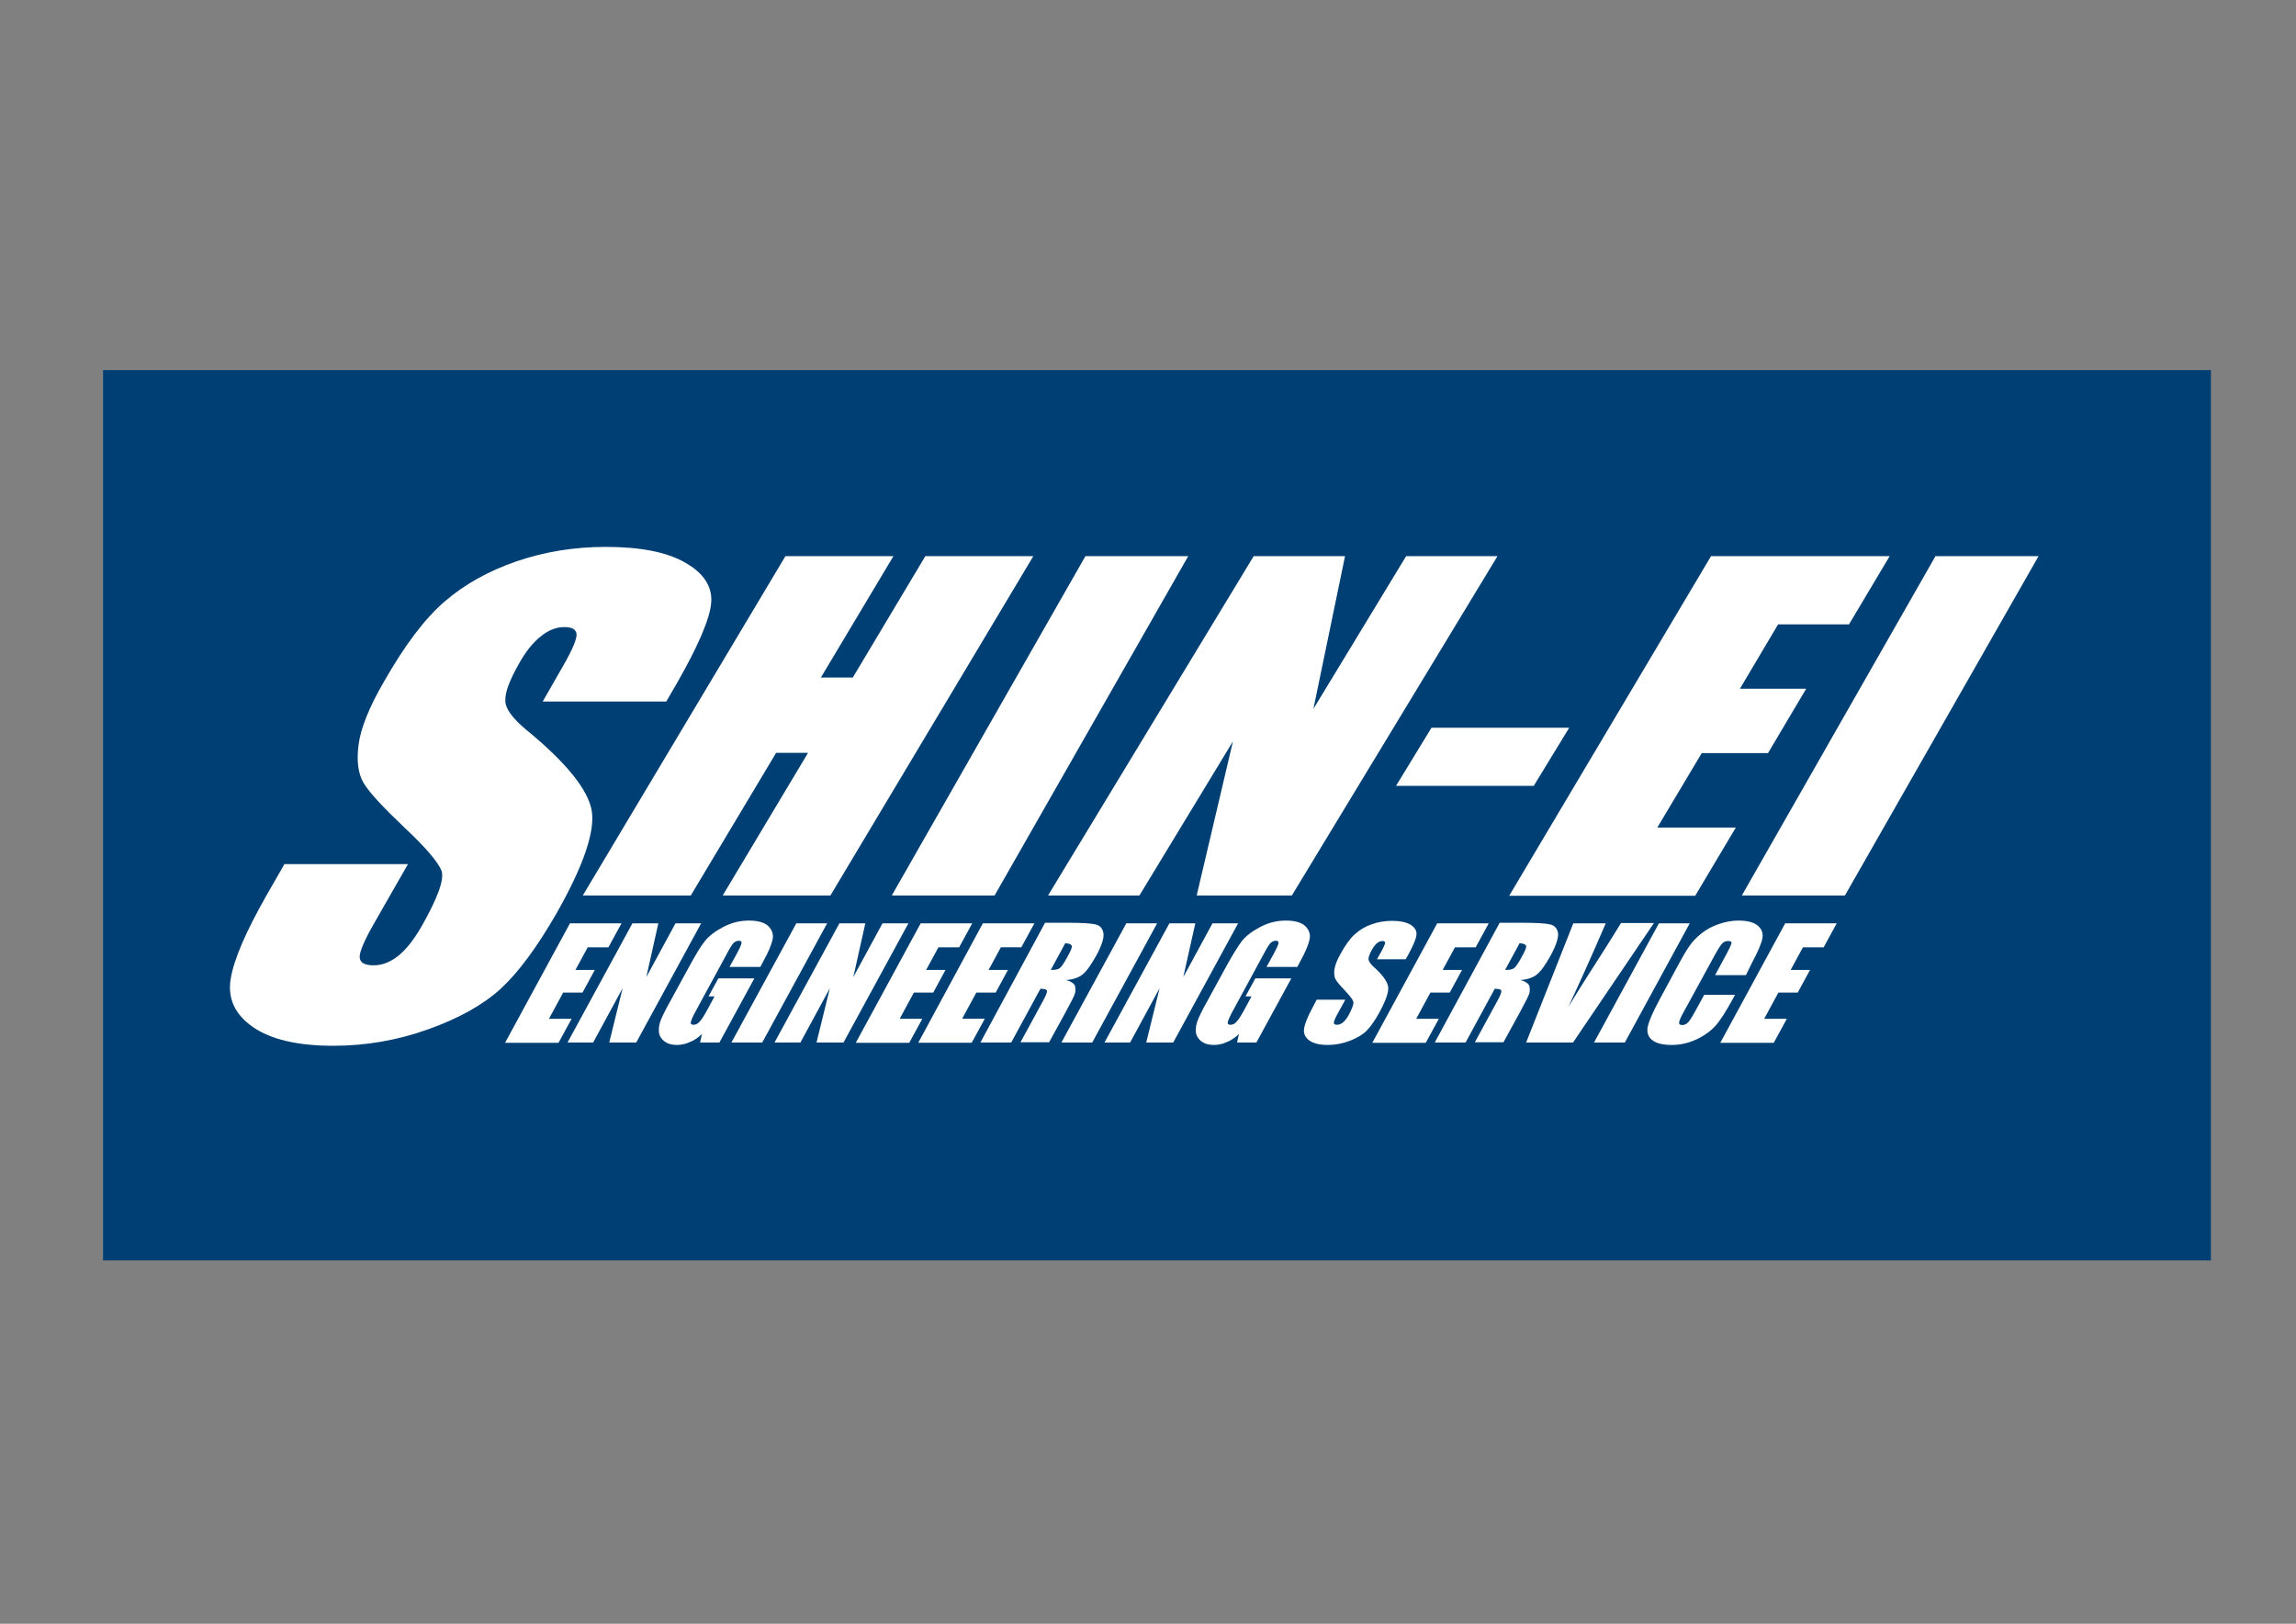 <?xml version="1.0" encoding="utf-8"?>
<!-- Generator: Adobe Illustrator 27.4.1, SVG Export Plug-In . SVG Version: 6.00 Build 0)  -->
<svg version="1.1" id="レイヤー_1" xmlns="http://www.w3.org/2000/svg" xmlns:xlink="http://www.w3.org/1999/xlink" x="0px"
	 y="0px" viewBox="0 0 841.9 595.3" style="enable-background:new 0 0 841.9 595.3;" xml:space="preserve">
<rect x="0" y="0" width="841.9" height="595.3" fill="#808080" stroke="none"/>
<style type="text/css">
	.st0{fill:#003F73;}
	.st1{fill:#FFFFFF;}
</style>
<path class="st0" d="M810.7,135.7H37.8v326.4h772.9V135.7z"/>
<g>
	<path class="st1" d="M244.3,257.2H199l7.5-13.1c3.5-6.1,5.1-10,4.9-11.7c-0.2-1.7-1.7-2.5-4.5-2.5c-2.9,0-5.8,1.1-8.6,3.4
		c-2.8,2.2-5.6,5.6-8.1,10.2c-3.3,5.8-5,10.3-4.9,13.2c-0.1,3,2.5,6.5,7.6,10.8c14.8,12.1,22.8,22.1,24.1,29.8
		c1.2,7.7-3.1,20.2-12.9,37.5c-7.2,12.5-14,21.7-20.5,27.7c-6.5,5.9-15.4,10.9-26.7,14.9c-11.2,4-22.8,6-34.7,6
		c-13,0-22.9-2.3-29.5-6.9c-6.6-4.6-9.3-10.5-8.1-17.7c1.2-7.2,5.6-17.3,13.1-30.5l6.6-11.5h45.3l-12.3,21.5
		c-3.8,6.6-5.6,10.9-5.4,12.8c0.2,1.9,1.9,2.8,5.1,2.8c3.2,0,6.2-1.2,9.2-3.6c2.9-2.4,5.7-6,8.4-10.7c5.9-10.4,8.4-17.2,7.3-20.4
		c-1.3-3.2-5.8-8.5-13.7-15.9c-7.9-7.5-12.9-12.9-14.9-16.3c-2-3.4-2.6-8.1-1.8-14.1c0.8-6,3.9-13.7,9.3-23
		c7.7-13.5,15.1-23.3,22.4-29.5c7.2-6.2,16-11.1,26.2-14.6c10.2-3.5,21.1-5.3,32.7-5.3c12.7,0,22.5,1.9,29.2,5.8
		c6.7,3.8,9.9,8.7,9.5,14.5c-0.4,5.8-4.6,15.7-12.6,29.7L244.3,257.2z"/>
	<path class="st1" d="M378.9,203.9l-74.4,124.4H265l31.3-52.3h-11.7l-31.3,52.3h-39.6l74.3-124.4h39.6l-26.6,44.5h11.7l26.6-44.5
		H378.9z"/>
	<path class="st1" d="M435.7,203.9l-71,124.4H327l71-124.4H435.7z"/>
	<path class="st1" d="M549.1,203.9l-75.4,124.4h-34.9l13.3-56.5l-34.3,56.5h-33.5l75.4-124.4h33.5l-11.6,56l34-56H549.1z"/>
	<path class="st1" d="M575.4,266.8l-13,21.3h-50.5l13-21.3H575.4z"/>
	<path class="st1" d="M627.4,203.9h65.5l-14.9,25h-26l-14,23.6h24.3l-14,23.6h-24.3l-16.3,27.3h28.8l-14.9,25h-68.2L627.4,203.9z"/>
	<path class="st1" d="M747.5,203.9l-71,124.4h-37.8l71-124.4H747.5z"/>
	<path class="st1" d="M209,338.5h18.9l-4.8,8.8h-7.6l-4.5,8.3h7.1l-4.5,8.3h-7.1l-5.2,9.6h8.3l-4.8,8.8h-19.6L209,338.5z"/>
	<path class="st1" d="M257.1,338.5l-23.8,43.7h-9.9l4.9-19.9l-10.8,19.9h-9.4l23.8-43.7h9.5l-4.4,19.7l10.7-19.7H257.1z"/>
	<path class="st1" d="M278.8,354.5h-11.3l2.2-4c1.4-2.5,2.1-4.1,2.2-4.7c0.1-0.6-0.2-0.9-1-0.9c-0.7,0-1.3,0.3-1.9,0.8
		c-0.5,0.5-1.4,1.9-2.6,4.2l-11.4,21c-1.1,2-1.6,3.3-1.7,3.9c-0.1,0.6,0.2,0.9,1,0.9c0.8,0,1.5-0.3,2.2-1.1c0.7-0.7,1.6-2.1,2.7-4.1
		l2.8-5.2h-2.2l3.6-6.6h13.2l-12.8,23.5h-7.1l0.7-3.1c-1.5,1.4-3,2.4-4.6,3c-1.5,0.7-3.1,1-4.7,1c-1.9,0-3.4-0.5-4.6-1.4
		c-1.1-0.9-1.8-2.1-1.9-3.4c-0.1-1.4,0.1-2.8,0.7-4.3c0.6-1.5,1.7-3.8,3.4-6.8l7.1-13c2.3-4.2,4.1-7.2,5.6-9.1
		c1.5-1.9,3.7-3.6,6.7-5.2c3-1.6,6.2-2.4,9.5-2.4c3.3,0,5.7,0.7,7.1,2c1.4,1.4,2,3,1.6,4.9c-0.4,1.9-1.5,4.6-3.5,8.2L278.8,354.5z"
		/>
	<path class="st1" d="M303.3,338.5l-23.8,43.7h-11.3l23.8-43.7H303.3z"/>
	<path class="st1" d="M333.1,338.5l-23.8,43.7h-9.9l4.9-19.9l-10.8,19.9H284l23.8-43.7h9.5l-4.4,19.7l10.7-19.7H333.1z"/>
	<path class="st1" d="M337.6,338.5h18.9l-4.8,8.8h-7.6l-4.5,8.3h7.1l-4.5,8.3h-7.1l-5.2,9.6h8.3l-4.8,8.8h-19.6L337.6,338.5z"/>
	<path class="st1" d="M360.4,338.5h18.9l-4.8,8.8H367l-4.5,8.3h7.1l-4.5,8.3H358l-5.2,9.6h8.3l-4.8,8.8h-19.6L360.4,338.5z"/>
	<path class="st1" d="M392.9,346.6c0.3,0.4,0,1.3-0.7,2.7l-1.3,2.4c-1.1,1.9-1.9,3.1-2.6,3.4c-0.7,0.4-1.7,0.5-3,0.5l5.3-9.8
		C391.9,345.9,392.6,346.1,392.9,346.6z M359.5,382.2h11.3l10.7-19.7c1.5,0,2.4,0.3,2.4,0.8c0.1,0.6-0.5,2-1.8,4.3l-7.9,14.5h10.5
		l6.3-11.5c1.9-3.5,3-5.7,3.2-6.5c0.2-0.8,0.2-1.6,0-2.6c-0.3-0.9-1.4-1.7-3.3-2.2c2.6-0.2,4.7-0.9,6.1-2.1c1.5-1.2,3.1-3.5,5-6.9
		c2-3.7,2.9-6.5,2.6-8.2c-0.3-1.7-1.2-2.8-2.9-3.2c-1.7-0.4-5.2-0.6-10.5-0.6h-8L359.5,382.2z"/>
	<path class="st1" d="M424.3,338.5l-23.8,43.7h-11.3l23.8-43.7H424.3z"/>
	<path class="st1" d="M454,338.5l-23.8,43.7h-9.9l4.9-19.9l-10.8,19.9H405l23.8-43.7h9.5l-4.4,19.7l10.7-19.7H454z"/>
	<path class="st1" d="M475.7,354.5h-11.3l2.2-4c1.4-2.5,2.1-4.1,2.2-4.7c0.1-0.6-0.2-0.9-1-0.9c-0.7,0-1.3,0.3-1.9,0.8
		c-0.5,0.5-1.4,1.9-2.6,4.2l-11.4,21c-1.1,2-1.6,3.3-1.7,3.9c-0.1,0.6,0.2,0.9,1,0.9c0.8,0,1.5-0.3,2.2-1.1c0.7-0.7,1.6-2.1,2.7-4.1
		l2.8-5.2h-2.2l3.6-6.6h13.2l-12.8,23.5h-7.1l0.7-3.1c-1.5,1.4-3,2.4-4.6,3c-1.5,0.7-3.1,1-4.7,1c-1.9,0-3.4-0.5-4.6-1.4
		c-1.1-0.9-1.8-2.1-1.9-3.4c-0.1-1.4,0.1-2.8,0.7-4.3c0.6-1.5,1.7-3.8,3.4-6.8l7.1-13c2.3-4.2,4.2-7.2,5.6-9.1
		c1.5-1.9,3.7-3.6,6.7-5.2c3-1.6,6.1-2.4,9.5-2.4c3.3,0,5.7,0.7,7.1,2c1.4,1.4,2,3,1.6,4.9c-0.4,1.9-1.5,4.6-3.5,8.2L475.7,354.5z"
		/>
	<path class="st1" d="M515.4,351.7h-10.5l1.8-3.2c0.8-1.5,1.2-2.5,1.2-2.9c0-0.4-0.4-0.6-1-0.6c-0.7,0-1.4,0.3-2,0.8
		c-0.7,0.6-1.3,1.4-1.9,2.5c-0.8,1.5-1.2,2.5-1.2,3.3c0,0.7,0.6,1.6,1.7,2.7c3.4,3,5.2,5.5,5.5,7.4c0.3,1.9-0.8,5-3.1,9.3
		c-1.7,3.1-3.3,5.4-4.8,6.9c-1.5,1.5-3.6,2.7-6.2,3.7c-2.6,1-5.3,1.5-8.1,1.5c-3,0-5.3-0.6-6.8-1.7c-1.5-1.2-2.1-2.6-1.8-4.4
		c0.3-1.8,1.3-4.3,3.1-7.6l1.5-2.9h10.5l-2.9,5.3c-0.9,1.6-1.3,2.7-1.3,3.2c0,0.5,0.4,0.7,1.2,0.7c0.7,0,1.5-0.3,2.2-0.9
		c0.7-0.6,1.4-1.5,2-2.6c1.4-2.6,2-4.3,1.7-5.1c-0.3-0.8-1.3-2.1-3.1-4c-1.8-1.9-2.9-3.2-3.4-4.1c-0.4-0.8-0.6-2-0.4-3.5
		c0.2-1.5,0.9-3.4,2.2-5.7c1.8-3.3,3.6-5.8,5.3-7.3c1.7-1.5,3.7-2.8,6.1-3.6c2.4-0.9,4.9-1.3,7.6-1.3c2.9,0,5.2,0.5,6.7,1.4
		c1.6,1,2.3,2.2,2.2,3.6c-0.1,1.5-1.1,3.9-3,7.4L515.4,351.7z"/>
	<path class="st1" d="M527,338.5h18.9l-4.8,8.8h-7.6l-4.5,8.3h7.1l-4.5,8.3h-7.1l-5.2,9.6h8.3l-4.8,8.8h-19.6L527,338.5z"/>
	<path class="st1" d="M559.5,346.6c0.3,0.4,0,1.3-0.7,2.7l-1.3,2.4c-1.1,1.9-1.9,3.1-2.6,3.4c-0.7,0.4-1.7,0.5-3,0.5l5.3-9.8
		C558.4,345.9,559.2,346.1,559.5,346.6z M526.1,382.2h11.3l10.7-19.7c1.6,0,2.4,0.3,2.4,0.8c0.1,0.6-0.5,2-1.8,4.3l-7.9,14.5h10.5
		l6.3-11.5c1.9-3.5,3-5.7,3.2-6.5c0.2-0.8,0.2-1.6,0-2.6c-0.3-0.9-1.4-1.7-3.3-2.2c2.6-0.2,4.7-0.9,6.1-2.1c1.5-1.2,3.1-3.5,5-6.9
		c2-3.7,2.9-6.5,2.7-8.2c-0.3-1.7-1.2-2.8-2.9-3.2c-1.7-0.4-5.2-0.6-10.5-0.6h-8L526.1,382.2z"/>
	<path class="st1" d="M606.4,338.5l-29.6,43.7h-17.2l17.3-43.7h11.9c-5.2,12.1-9.8,22.3-13.7,30.6c5.2-8.5,10-15.9,14.2-22.5
		l5.1-8.2H606.4z"/>
	<path class="st1" d="M619.6,338.5l-23.8,43.7h-11.3l23.8-43.7H619.6z"/>
	<path class="st1" d="M640.2,357.5h-11.3l4.1-7.6c1.2-2.2,1.8-3.6,1.9-4.1c0.1-0.5-0.3-0.8-1.2-0.8c-0.9,0-1.7,0.3-2.3,1
		c-0.6,0.7-1.5,2.1-2.7,4.3l-11.1,20.3c-1.2,2.1-1.8,3.5-1.9,4.2c-0.1,0.7,0.3,1,1.1,1c0.8,0,1.6-0.3,2.2-1c0.6-0.6,1.6-2.2,2.9-4.6
		l3-5.5h11.3l-0.9,1.7c-2.5,4.5-4.5,7.7-6.2,9.6c-1.7,1.9-4,3.6-6.9,5c-3,1.4-6,2.1-9.2,2.1c-3.3,0-5.7-0.6-7.2-1.8
		c-1.5-1.2-2-2.9-1.6-5c0.5-2.1,1.9-5.3,4.2-9.6l6.9-12.8c1.7-3.2,3.1-5.5,4.2-7.1c1.1-1.6,2.5-3.1,4.4-4.6c1.9-1.5,3.9-2.6,6.3-3.4
		c2.3-0.8,4.8-1.3,7.2-1.3c3.3,0,5.7,0.6,7.2,1.9c1.5,1.3,2,2.9,1.6,4.8c-0.4,1.9-1.7,4.9-3.9,9L640.2,357.5z"/>
	<path class="st1" d="M654.6,338.5h18.9l-4.8,8.8h-7.6l-4.5,8.3h7.1l-4.5,8.3h-7.1l-5.2,9.6h8.3l-4.8,8.8h-19.6L654.6,338.5z"/>
</g>
</svg>
